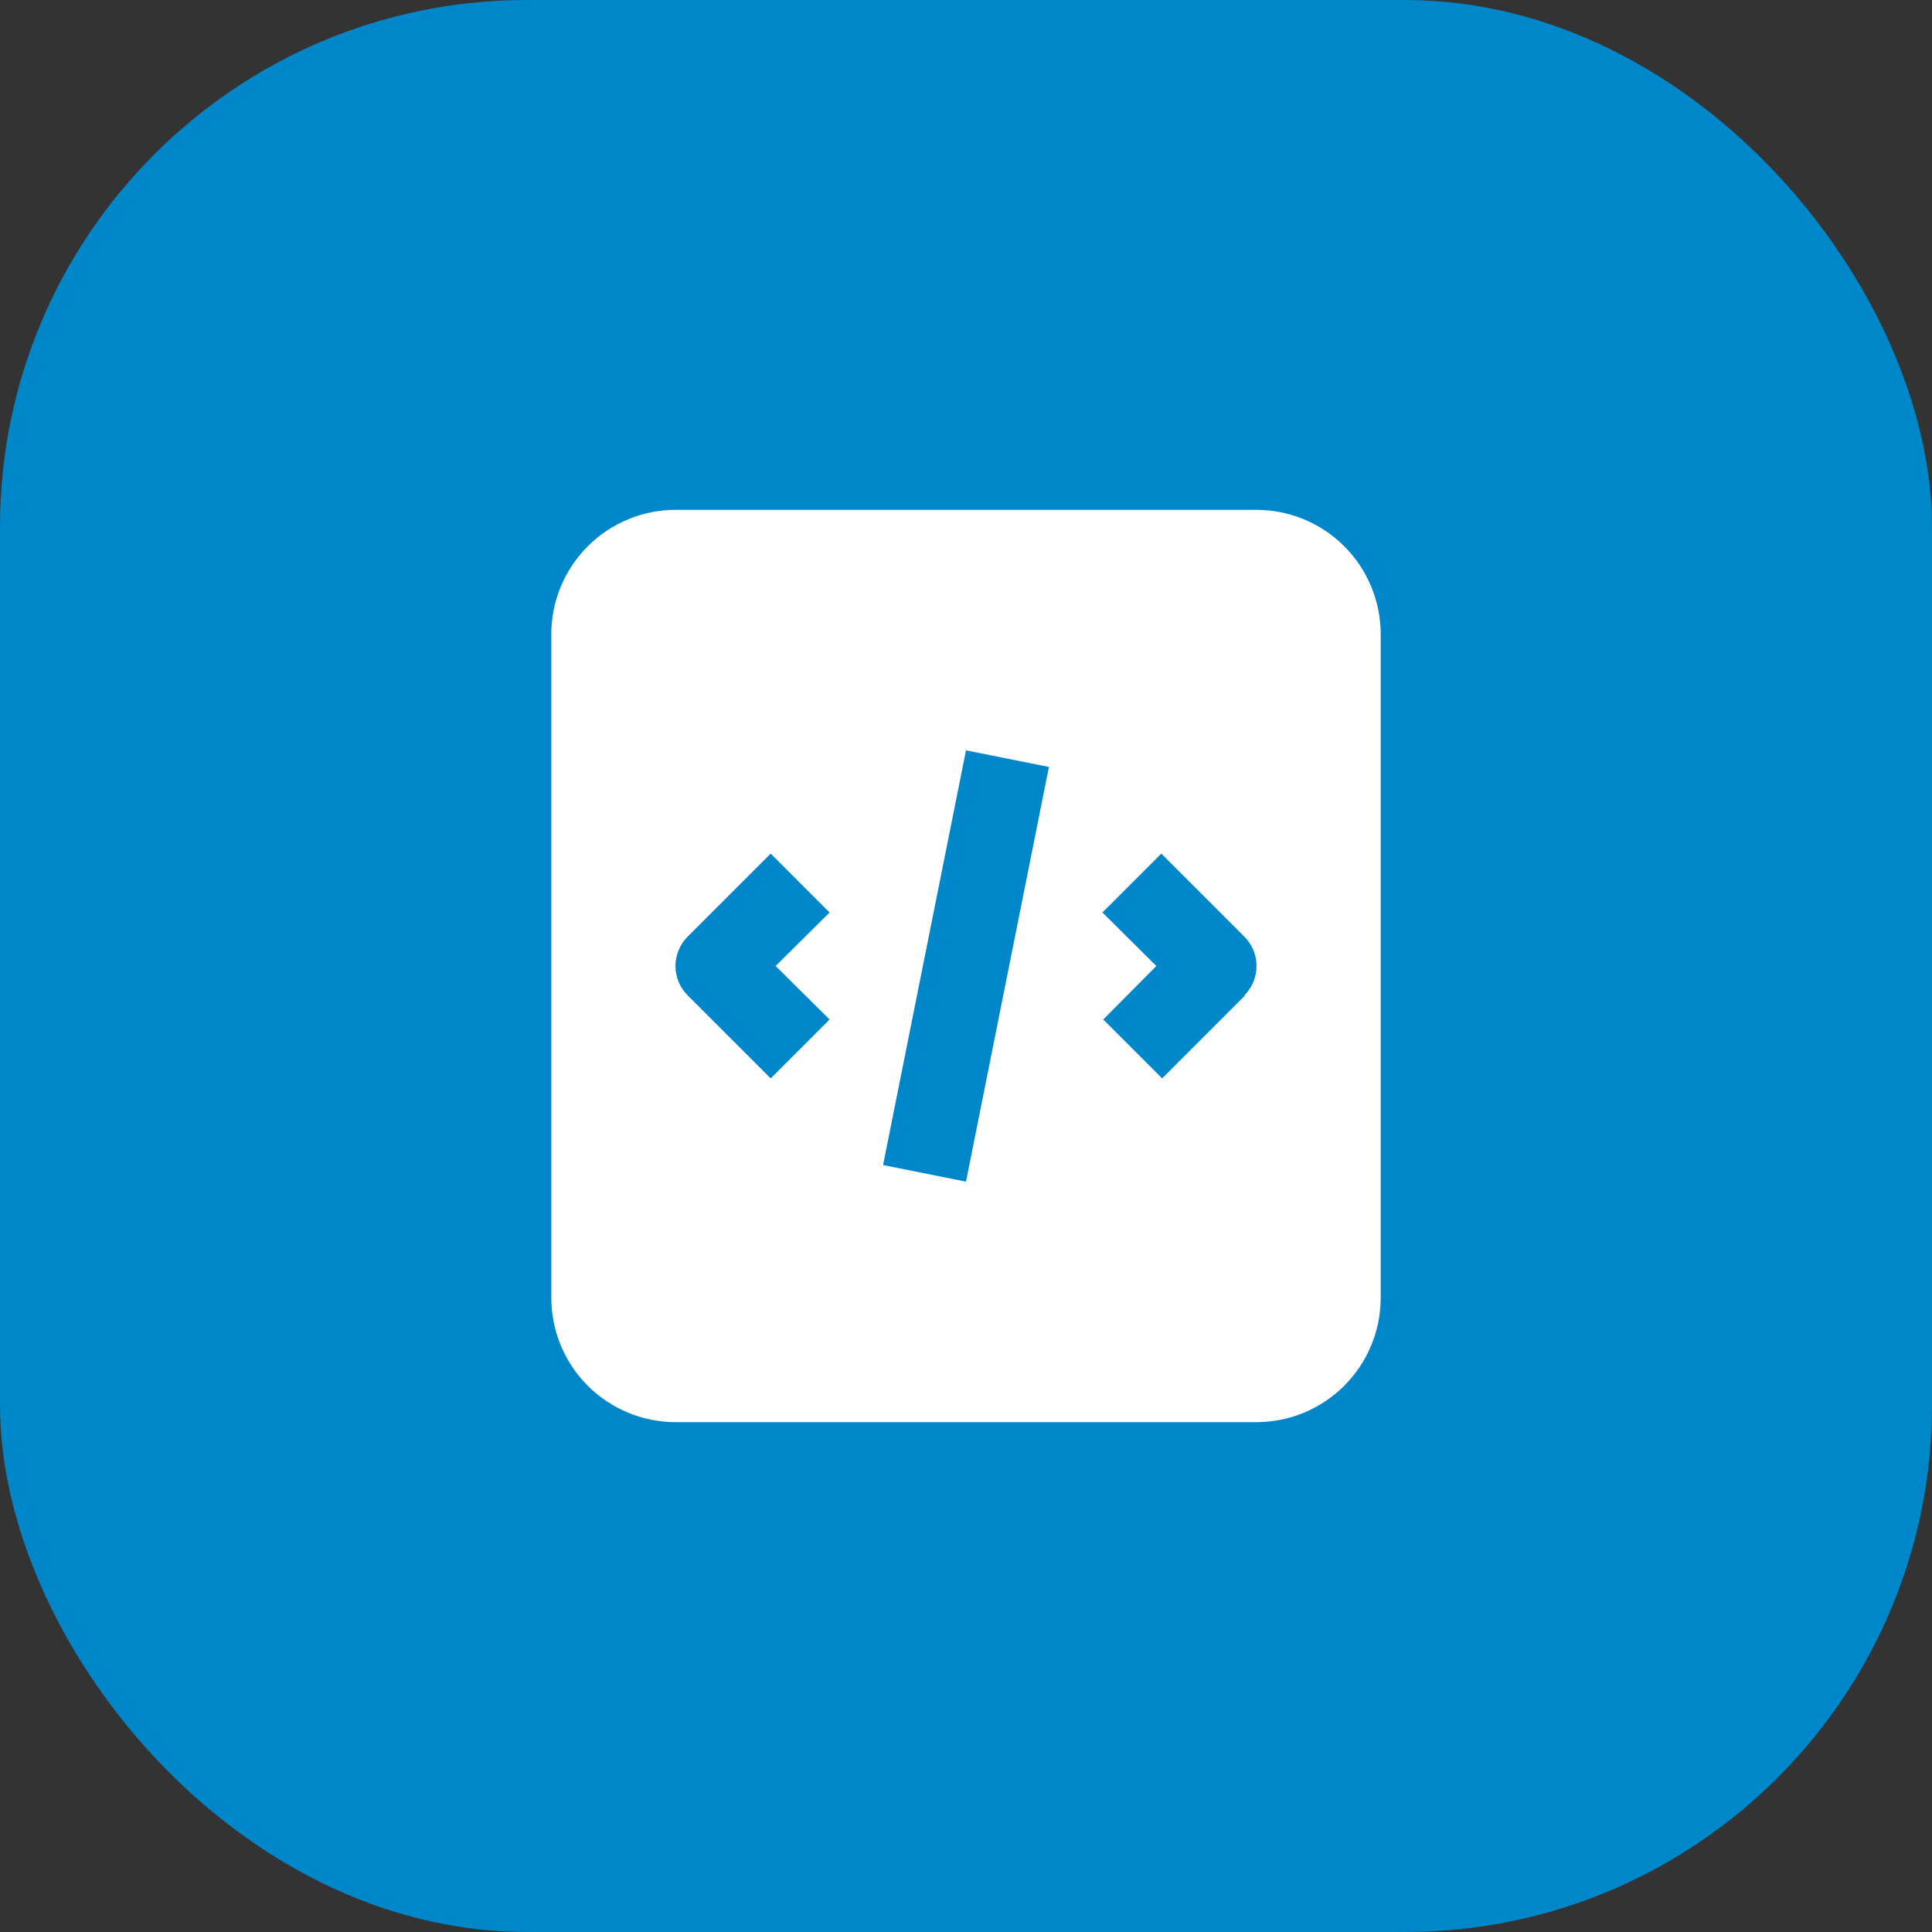 <svg width="66" height="66" viewBox="0 0 66 66" fill="none" xmlns="http://www.w3.org/2000/svg">
<rect x="0" y="0" width="66" height="66" fill="#333333" stroke="none"/>
<rect width="66" height="66" rx="18" fill="#0087CA"/>
<path d="M42.917 17.417H23.083C21.956 17.417 20.875 17.864 20.078 18.662C19.281 19.459 18.833 20.54 18.833 21.667V44.333C18.833 45.461 19.281 46.541 20.078 47.339C20.875 48.136 21.956 48.583 23.083 48.583H42.917C44.044 48.583 45.125 48.136 45.922 47.339C46.719 46.541 47.167 45.461 47.167 44.333V21.667C47.167 20.54 46.719 19.459 45.922 18.662C45.125 17.864 44.044 17.417 42.917 17.417ZM28.339 34.828L26.328 36.839L23.494 34.006C23.361 33.874 23.256 33.718 23.184 33.545C23.112 33.372 23.075 33.187 23.075 33C23.075 32.813 23.112 32.628 23.184 32.455C23.256 32.283 23.361 32.126 23.494 31.994L26.328 29.161L28.339 31.172L26.497 33L28.339 34.828ZM33 40.367L30.167 39.8L33 25.633L35.833 26.2L33 40.367ZM42.534 34.006L39.701 36.839L37.689 34.828L39.502 33L37.661 31.172L39.672 29.161L42.506 31.994C42.639 32.126 42.744 32.283 42.816 32.455C42.888 32.628 42.925 32.813 42.925 33C42.925 33.187 42.888 33.372 42.816 33.545C42.744 33.718 42.639 33.874 42.506 34.006H42.534Z" fill="white"/>
</svg>
